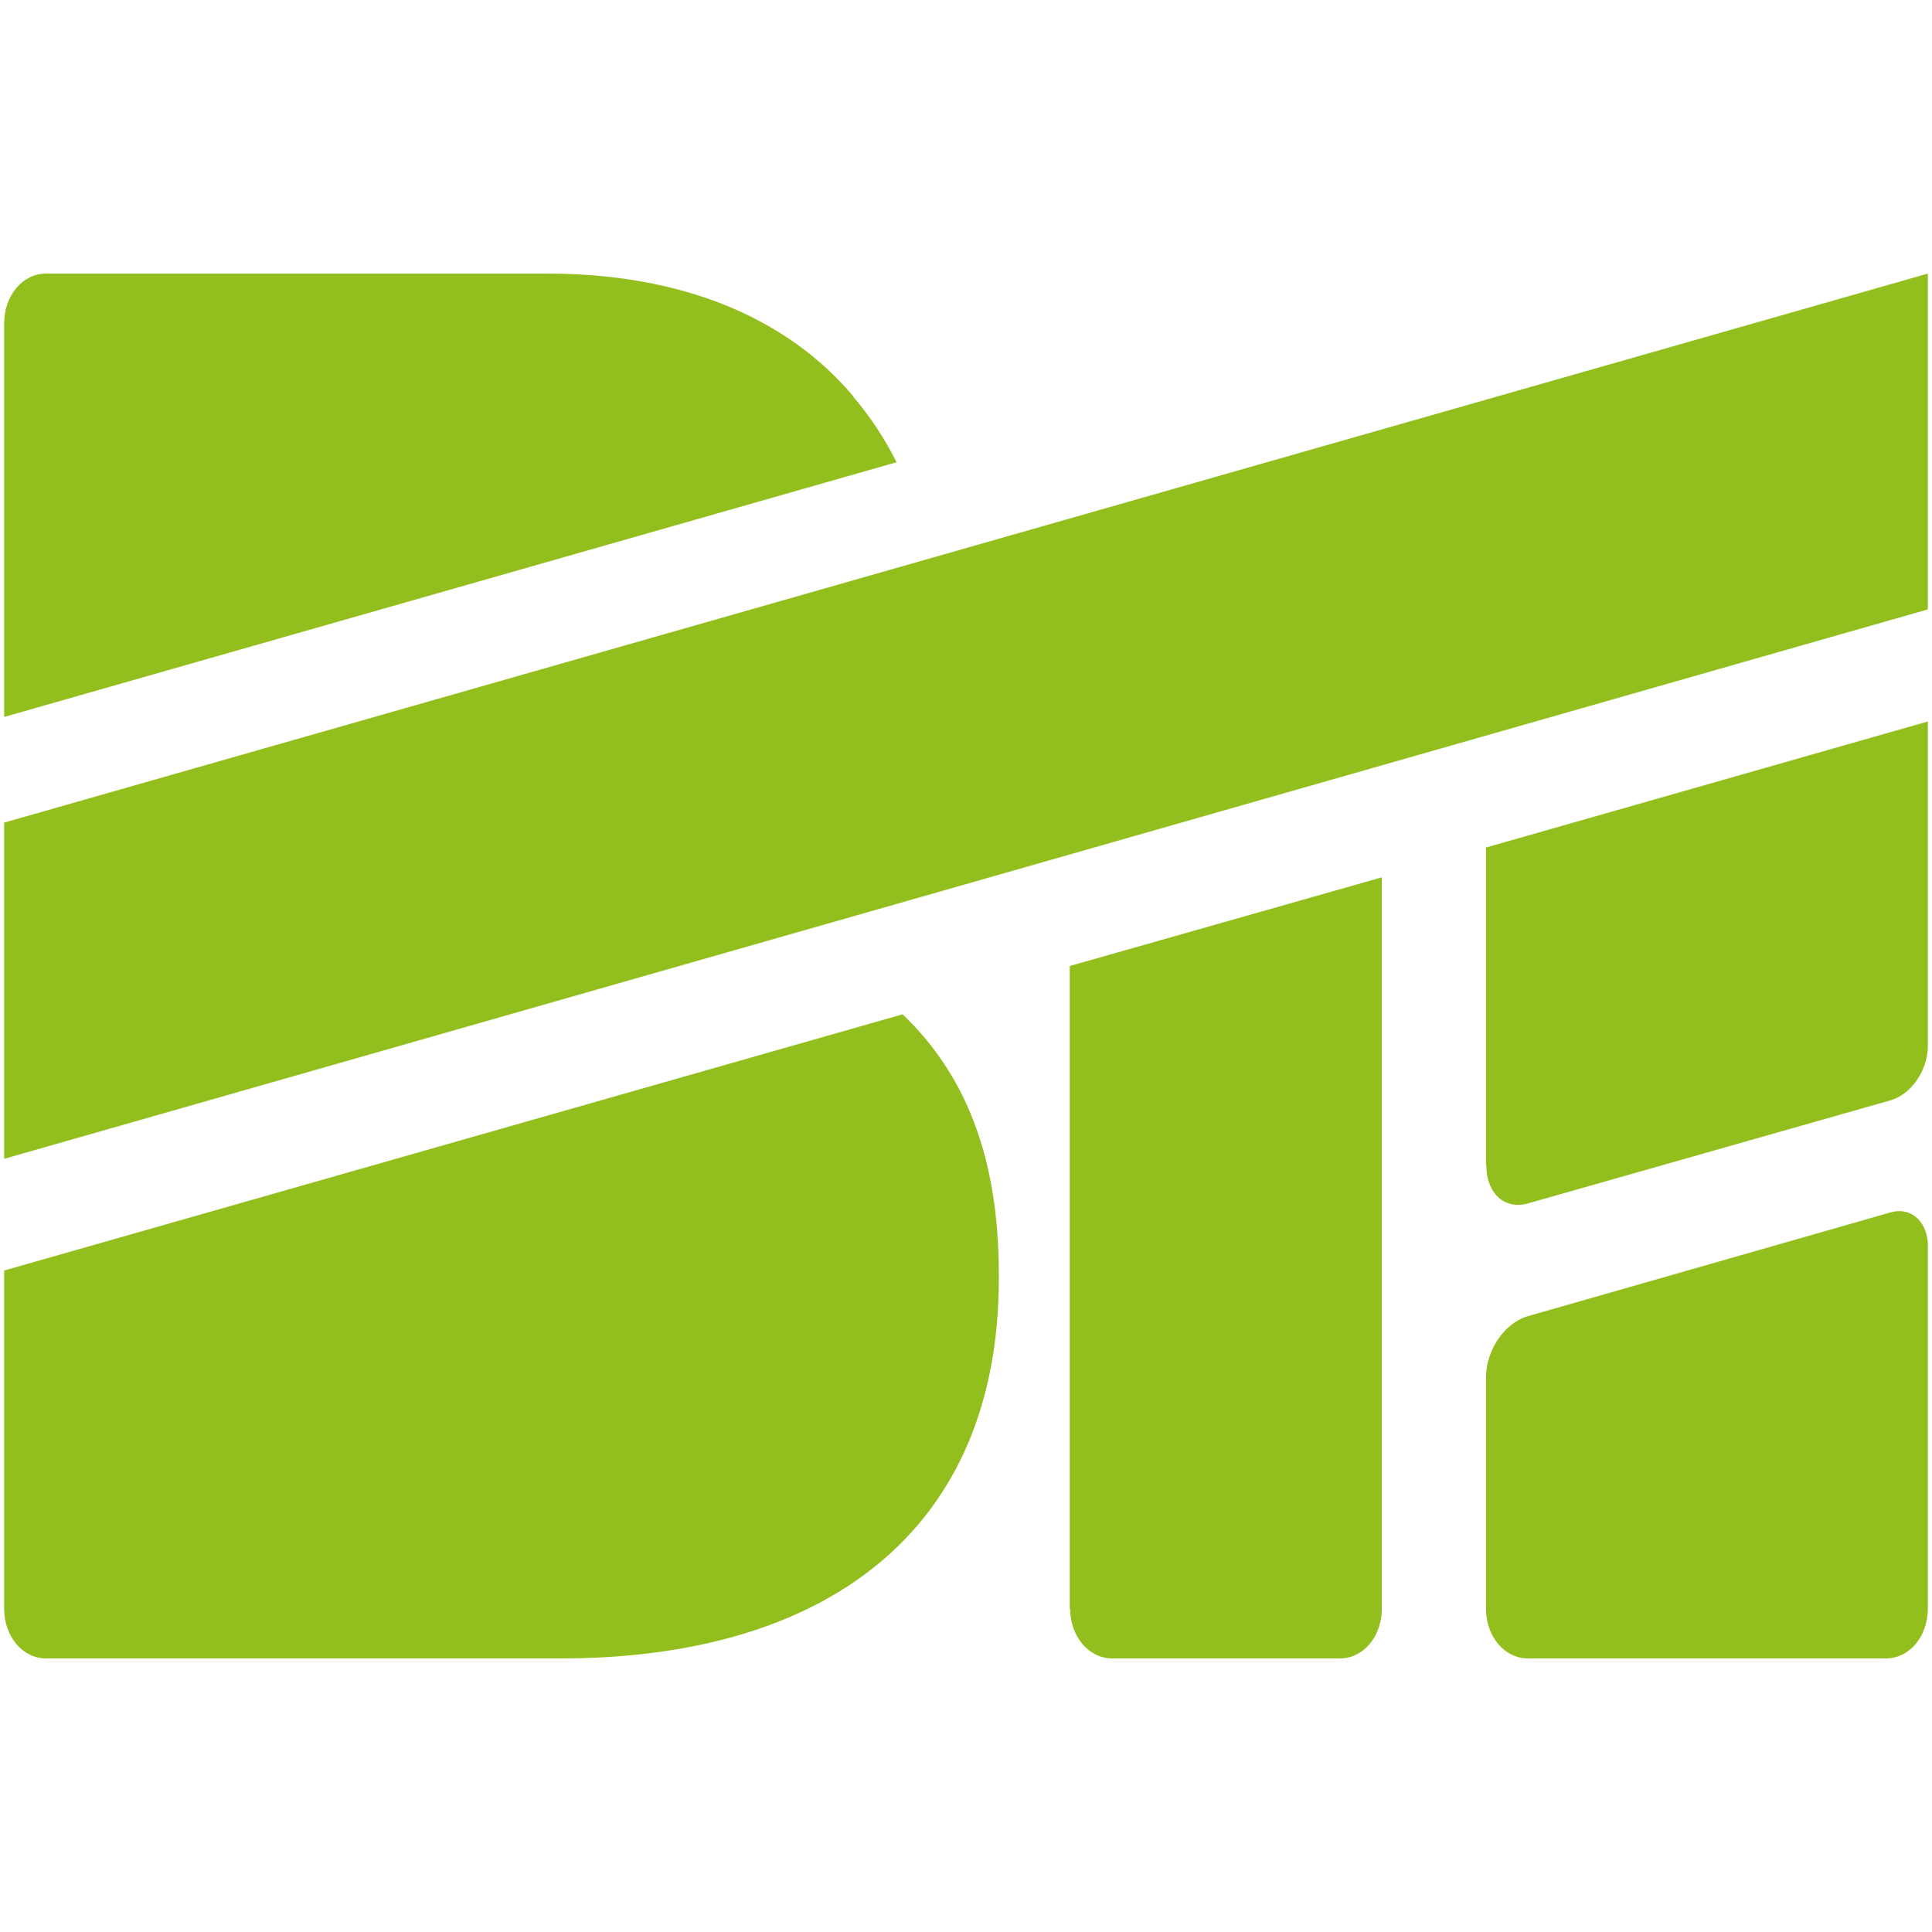 <svg xmlns="http://www.w3.org/2000/svg" width="512" height="512"><path d="M283.6 426.3c0 7.3 4.9 13.2 11.1 13.2h60.4c6.2 0 11.1-5.8 11.1-13.2V232.5L283.5 256v170.3ZM393.9 308.9c0 7.4 4.9 11.8 11.1 10l96-27.3c5.3-1.5 9.7-7.6 9.9-14v-86.4l-117.1 33.4v84.2ZM226.1 105c-17.7-21-45.6-32.5-81.1-32.5H12.2C6 72.5 1.1 78.3 1.1 85.7V190l236.5-67.5c-3.1-6.2-6.9-12-11.5-17.4M239.2 268.8 1.1 336.7v89.6c0 7.4 4.9 13.2 11.1 13.2h136.4c70 0 116.1-33.6 116.1-100.7v-1c0-31.8-9.2-53.4-25.5-69M501 321.3l-96.1 27.5c-6.2 1.8-11.1 9-11.1 16.3v61.2c0 7.4 4.9 13.2 11.1 13.2h94.9c6.2 0 11.1-5.8 11.1-13.2v-96.9c-.4-6-4.7-9.6-9.9-8.1M510.9 72.5 1.1 218v89.1l509.8-145.6v-89z" style="fill:#93bf1e"/></svg>
